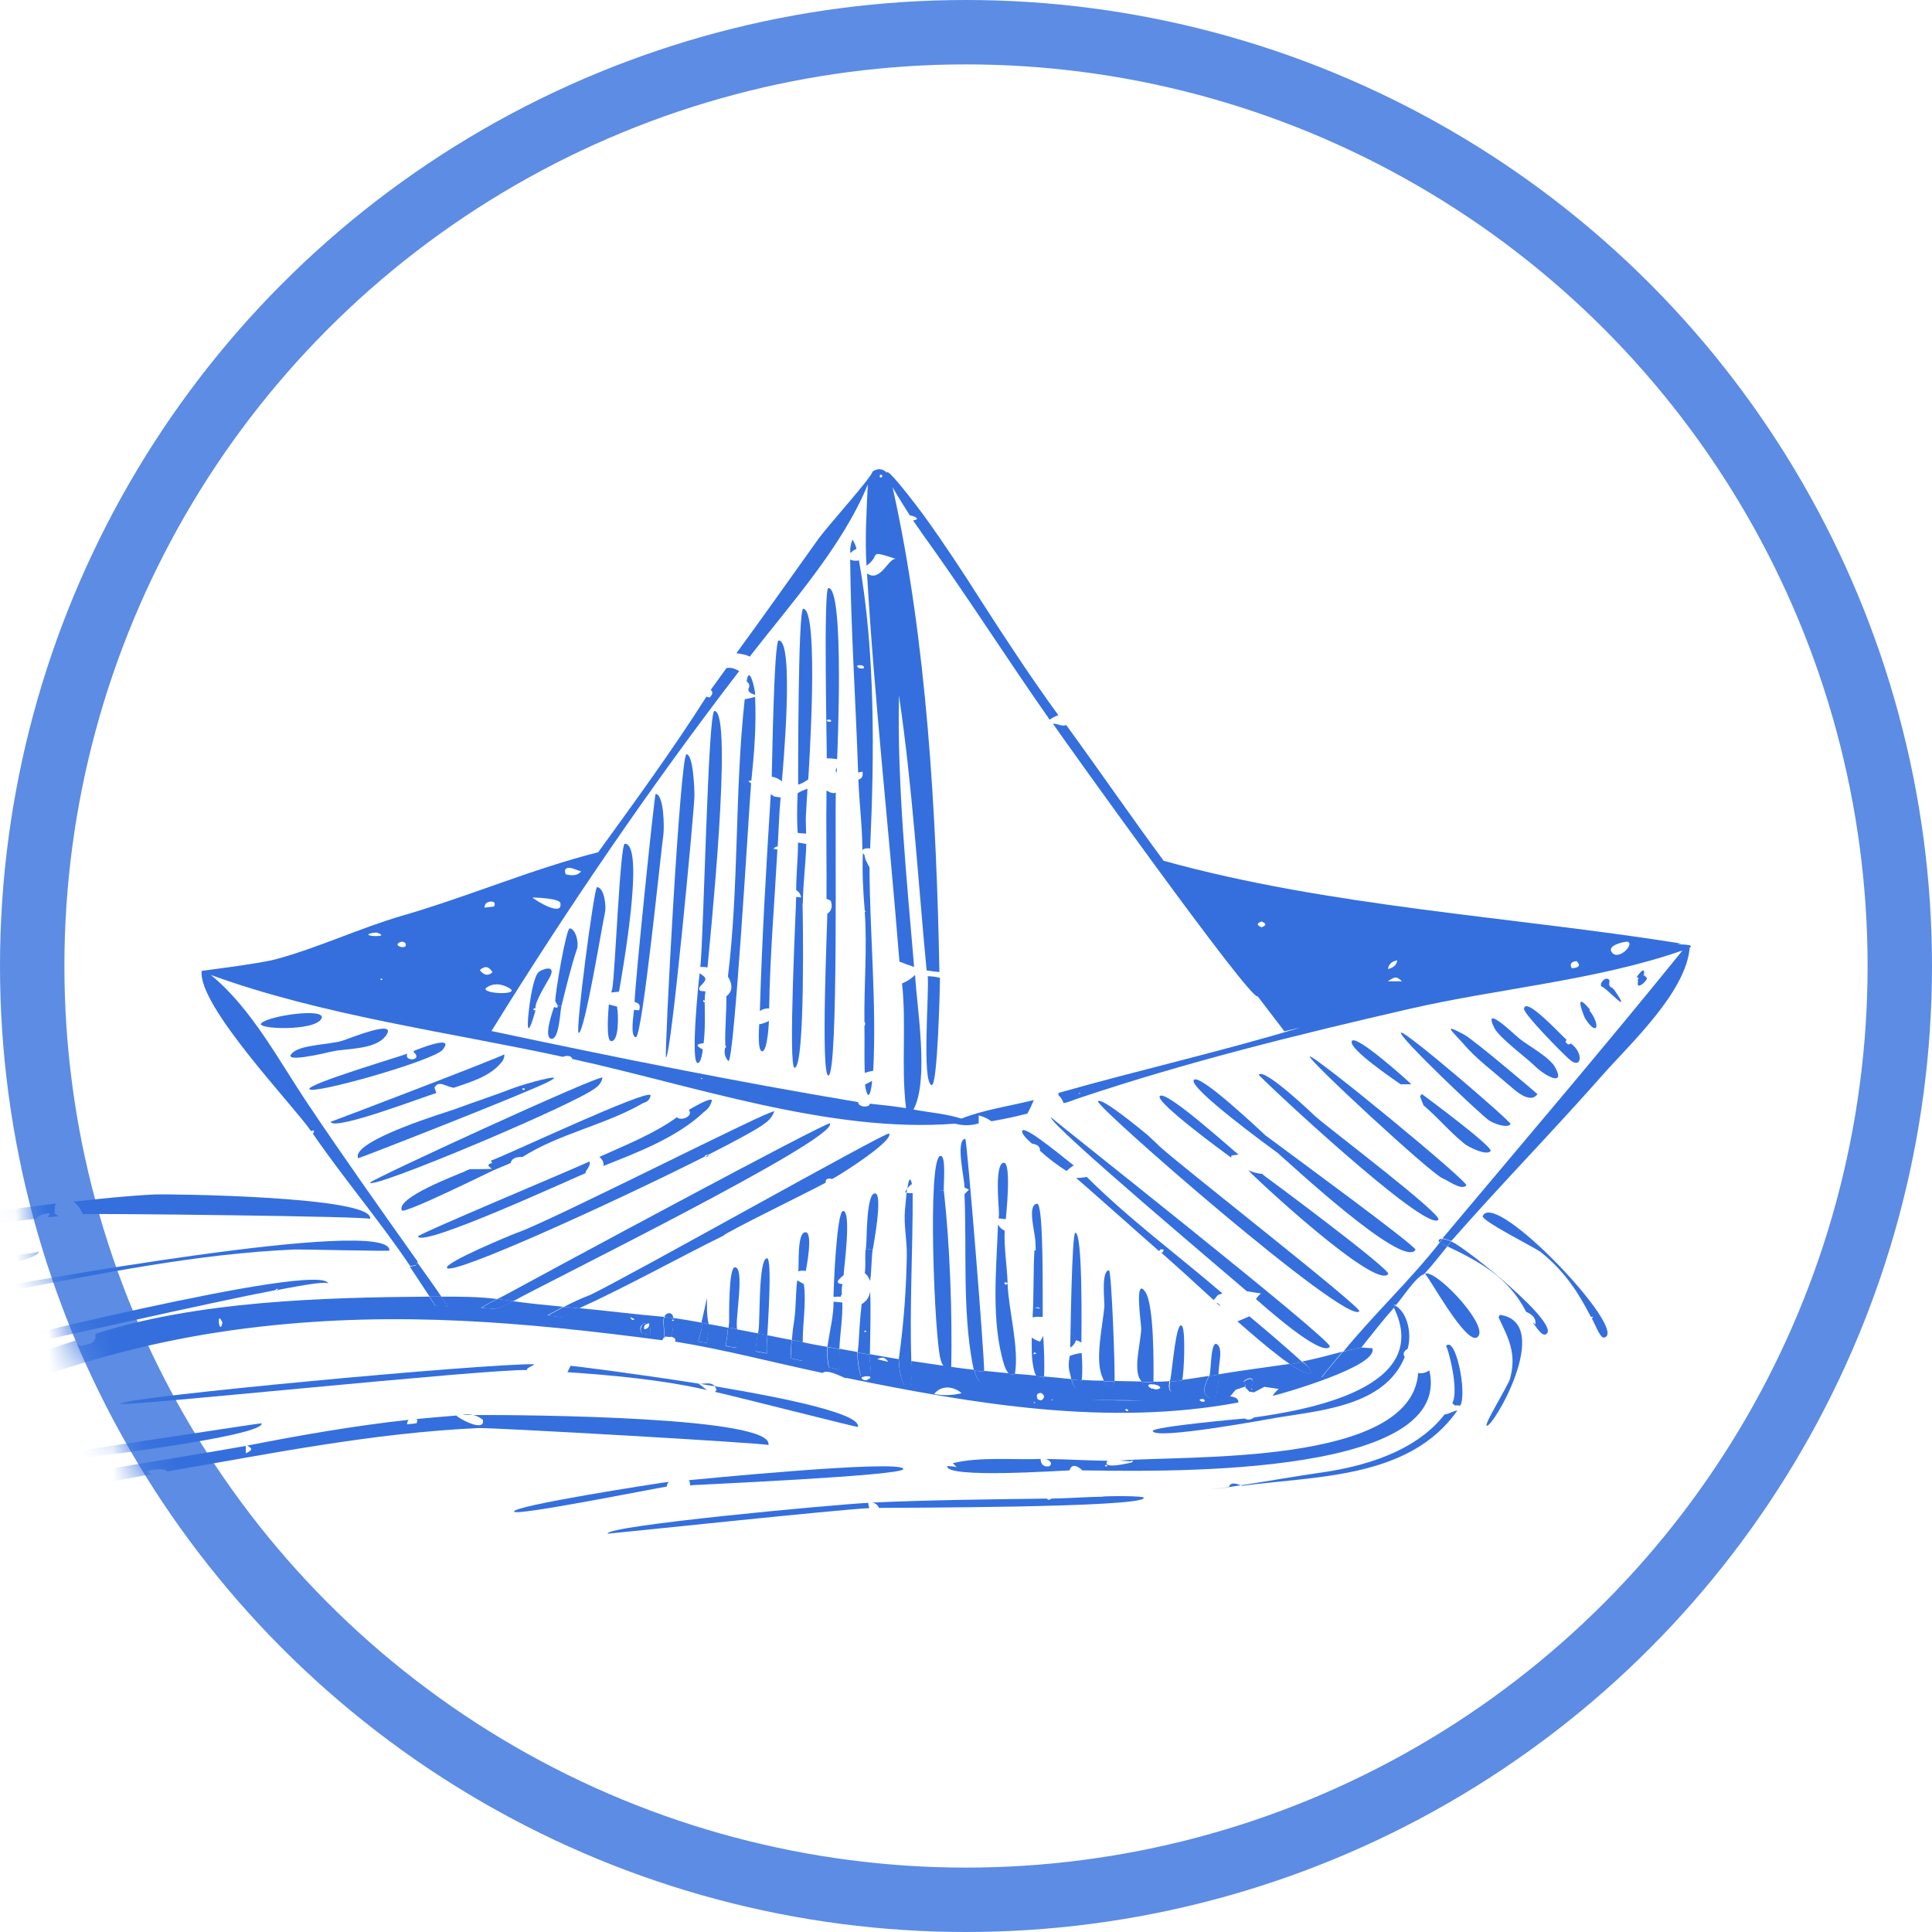 <?xml version="1.0" encoding="UTF-8"?>
<svg xmlns="http://www.w3.org/2000/svg" width="60" height="60" viewBox="0 0 60 60" fill="none">
  <g id="Group 163164">
    <circle id="Ellipse 1" opacity="0.8" cx="30" cy="30" r="29" stroke="#346FDD" stroke-width="2"></circle>
    <g id="Mask group">
      <mask id="mask0_3665_201" style="mask-type:alpha" maskUnits="userSpaceOnUse" x="0" y="0" width="60" height="60">
        <circle id="Ellipse 2" cx="30" cy="30" r="29" fill="#D9D9D9" stroke="white" stroke-width="2"></circle>
      </mask>
      <g mask="url(#mask0_3665_201)">
        <g id="Group">
          <path id="Vector" d="M8.57 29.789C9.908 29.426 11.173 28.822 12.503 28.434C14.536 27.847 16.544 26.98 18.577 26.467C19.726 24.881 20.891 23.286 21.94 21.633C21.965 21.641 21.998 21.658 22.039 21.658C22.031 21.658 22.031 21.666 22.023 21.666L22.056 21.658C22.048 21.658 22.048 21.658 22.039 21.658C22.139 21.567 22.147 21.484 22.072 21.426C22.238 21.203 22.395 20.972 22.56 20.749C22.709 20.716 22.833 20.773 22.957 20.84C20.213 24.41 17.635 28.186 15.263 32.02C19.04 32.822 22.833 33.59 26.651 34.227C26.651 34.384 26.997 34.417 27.014 34.276C27.394 34.318 27.766 34.351 28.138 34.417C27.981 33.136 28.154 31.83 28.014 30.541C28.163 30.483 28.303 30.392 28.419 30.277C28.468 31.252 28.865 33.533 28.369 34.458C28.857 34.549 29.386 34.59 29.857 34.739C30.567 34.458 31.369 34.351 32.105 34.161C32.047 34.309 31.98 34.45 31.906 34.582C31.534 34.681 31.162 34.756 30.791 34.822C30.683 34.747 30.559 34.681 30.394 34.64C30.394 34.723 30.394 34.805 30.394 34.888C30.146 34.962 29.906 34.962 29.658 34.896C25.791 35.202 21.486 33.698 17.775 32.888C17.742 32.764 17.56 32.781 17.486 32.822C13.9 32.045 9.991 31.533 6.545 30.277C7.809 31.302 8.677 32.971 9.569 34.293C10.677 35.946 11.825 37.565 12.974 39.185C12.958 39.218 12.933 39.251 12.916 39.284C12.858 39.301 12.801 39.309 12.743 39.325C11.792 37.912 10.685 36.615 9.718 35.21C9.743 35.177 9.751 35.144 9.751 35.103C9.718 35.111 9.693 35.119 9.66 35.127C9.123 34.343 6.132 31.227 6.264 30.153C6.214 30.153 8.057 29.93 8.57 29.789ZM21.825 33.5L21.783 33.475L21.767 33.508L21.825 33.5ZM15.271 27.996C15.123 28.004 15.048 28.062 15.048 28.186C15.147 28.178 15.247 28.161 15.346 28.153C15.354 28.095 15.412 28.021 15.271 27.996ZM17.569 27.153C17.767 27.203 17.941 27.194 18.048 27.062C17.982 27.037 17.916 27.021 17.858 26.996C17.684 26.922 17.478 26.922 17.569 27.153ZM16.536 27.872C16.602 27.946 17.486 28.5 17.403 28.046C17.379 27.897 16.61 27.872 16.536 27.872H16.519C16.527 27.872 16.527 27.872 16.536 27.872ZM15.792 30.673C15.536 30.533 15.296 30.533 15.09 30.682C14.949 30.88 16.247 30.913 15.792 30.673ZM15.296 30.194C15.181 30.004 15.056 29.988 14.899 30.128C15.032 30.293 15.156 30.318 15.296 30.194ZM12.586 29.285C12.553 29.26 12.52 29.244 12.47 29.244C12.09 29.36 12.718 29.541 12.586 29.285ZM11.834 30.434C11.883 30.434 11.892 30.417 11.858 30.392C11.809 30.392 11.801 30.409 11.834 30.434ZM11.487 29.054C11.561 29.078 12.09 29.095 11.701 28.963C11.668 28.955 11.321 28.996 11.487 29.054Z" fill="#346FDD"></path>
          <path id="Vector_2" d="M27.1 14.642C27.265 14.534 27.414 14.551 27.546 14.683C27.538 14.468 28.612 15.898 28.695 16.014C29.314 16.873 29.893 17.749 30.463 18.65C31.232 19.848 32.033 21.063 32.868 22.212C32.769 22.244 32.678 22.294 32.595 22.352C32.578 22.327 32.562 22.311 32.554 22.286C31.215 20.377 29.967 18.402 28.595 16.509V16.501C28.513 16.394 28.438 16.278 28.356 16.163C28.645 16.121 28.331 16.006 28.256 16.006C28.075 15.716 27.885 15.427 27.719 15.13C28.785 19.889 29.083 25.327 29.174 30.186C29.042 30.178 28.909 30.161 28.777 30.136C28.505 27.285 28.339 24.434 27.918 21.6C27.86 24.335 28.157 27.294 28.389 30.029C28.232 29.979 28.083 29.922 27.934 29.864C27.926 29.773 27.918 29.682 27.91 29.591C27.596 25.666 27.157 21.74 26.926 17.807C27.348 18.113 27.604 17.286 27.835 17.361C26.901 17.055 27.389 17.237 26.91 17.567C26.86 16.716 26.91 15.898 26.951 15.047C26.158 16.981 24.538 18.774 23.282 20.393C23.174 20.327 23.017 20.311 22.869 20.286C23.736 19.104 24.579 17.906 25.43 16.716C25.777 16.253 27.075 14.816 27.1 14.642ZM27.381 14.824C27.405 14.782 27.405 14.758 27.381 14.749C27.372 14.749 27.348 14.749 27.331 14.741C27.306 14.816 27.323 14.84 27.381 14.824Z" fill="#346FDD"></path>
          <path id="Vector_3" d="M28.811 30.318C28.944 30.318 29.067 30.335 29.191 30.368C29.191 30.673 29.117 33.739 28.935 33.698C28.621 33.632 28.861 30.83 28.811 30.318Z" fill="#346FDD"></path>
          <path id="Vector_4" d="M12.962 39.21C13.21 39.557 13.466 39.912 13.706 40.267C13.582 40.267 13.458 40.267 13.342 40.267C13.136 39.962 12.938 39.648 12.731 39.342C12.789 39.325 12.847 39.317 12.905 39.301C12.921 39.267 12.946 39.243 12.962 39.21Z" fill="#346FDD"></path>
          <path id="Vector_5" d="M44.948 38.706C44.717 38.995 44.494 39.276 44.246 39.549C43.957 39.664 43.552 40.309 43.353 40.532C43.32 40.507 43.295 40.507 43.287 40.516C43.279 40.524 43.279 40.557 43.304 40.598C42.94 41.003 42.618 41.425 42.279 41.846C42.089 41.879 41.899 41.937 41.717 41.978C42.676 40.805 43.791 39.764 44.725 38.574C44.783 38.64 44.857 38.681 44.948 38.706Z" fill="#346FDD"></path>
          <path id="Vector_6" d="M39.055 30.938C38.89 31.161 33.022 22.947 32.7 22.476C32.849 22.468 32.981 22.575 33.113 22.517C34.13 23.914 35.113 25.344 36.138 26.732C41.286 28.162 46.914 28.459 52.211 29.302C52.211 29.302 52.169 29.31 52.087 29.327C52.12 29.327 52.665 29.327 52.475 29.426C52.368 30.814 50.607 32.434 49.764 33.392C48.227 35.136 46.6 36.797 45.071 38.541C44.98 38.508 44.897 38.475 44.798 38.458C47.294 35.483 49.814 32.533 52.252 29.517C49.575 30.451 46.517 30.698 43.757 31.335C40.344 32.12 36.824 32.988 33.51 34.103C33.51 34.054 33.502 34.004 33.493 33.963L33.543 33.971L33.535 33.938L33.493 33.963C33.502 34.012 33.51 34.062 33.51 34.103C33.353 34.153 33.196 34.227 33.031 34.26C32.998 34.161 32.948 34.087 32.874 34.012C32.865 33.996 32.865 33.971 32.882 33.954C32.874 33.946 32.865 33.946 32.857 33.946C35.353 33.236 37.89 32.665 40.377 31.913C40.088 31.979 39.889 32.029 39.889 32.029L39.055 30.938ZM39.179 28.616C39.022 28.674 39.022 28.732 39.179 28.798C39.336 28.74 39.336 28.682 39.179 28.616ZM50.045 29.558C50.244 29.88 50.789 29.302 50.541 29.244C50.434 29.244 49.922 29.352 50.045 29.558ZM48.814 30.07C49.046 30.054 49.095 29.98 48.963 29.847C48.789 29.864 48.74 29.947 48.814 30.07ZM43.104 30.095C43.302 30.046 43.377 29.947 43.393 29.823C43.195 29.864 43.121 29.971 43.104 30.095ZM43.542 30.475C43.36 30.318 43.344 30.318 43.096 30.475C43.245 30.475 43.393 30.475 43.542 30.475Z" fill="#346FDD"></path>
          <path id="Vector_7" d="M20.693 40.813C20.8 40.73 20.916 40.821 20.908 40.937C20.817 40.929 20.726 40.912 20.635 40.904C20.643 40.863 20.66 40.838 20.693 40.813Z" fill="#346FDD"></path>
          <path id="Vector_8" d="M27.044 33.847C26.953 34.252 26.871 33.756 26.862 33.681C26.937 33.648 27.011 33.607 27.085 33.566C27.077 33.673 27.061 33.772 27.044 33.847Z" fill="#346FDD"></path>
          <path id="Vector_9" d="M26.797 26.492C26.805 26.509 26.821 26.525 26.846 26.55C26.863 26.608 26.863 26.674 26.896 26.732C26.937 26.789 26.954 26.872 27.003 26.93C27.012 29.037 27.226 31.144 27.119 33.252C27.028 33.268 26.937 33.293 26.855 33.318C26.838 32.83 26.855 32.343 26.846 31.863C26.879 31.814 26.879 31.772 26.846 31.731C26.83 30.599 26.937 29.442 26.855 28.31C26.871 28.31 26.879 28.318 26.896 28.318C26.887 28.302 26.871 28.293 26.855 28.277C26.805 27.682 26.772 27.087 26.797 26.492Z" fill="#346FDD"></path>
          <path id="Vector_10" d="M26.675 17.402C27.187 20.236 27.154 23.492 27.022 26.352C26.964 26.343 26.906 26.335 26.849 26.36C26.815 26.368 26.799 26.385 26.782 26.401C26.782 25.666 26.683 24.938 26.658 24.211C26.791 24.178 26.807 24.062 26.782 23.963C26.741 23.972 26.692 23.98 26.65 23.996C26.576 21.79 26.427 19.584 26.402 17.377C26.493 17.419 26.584 17.427 26.675 17.402ZM26.832 20.749C26.84 20.691 26.791 20.658 26.708 20.658C26.518 20.65 26.667 20.807 26.832 20.749Z" fill="#346FDD"></path>
          <path id="Vector_11" d="M26.6 17.047C26.526 17.072 26.468 17.121 26.41 17.179C26.393 17.03 26.418 16.898 26.476 16.758C26.534 16.849 26.575 16.948 26.6 17.047Z" fill="#346FDD"></path>
          <path id="Vector_12" d="M25.986 23.997C25.945 23.963 25.945 23.906 25.994 23.831C25.986 23.889 25.986 23.939 25.986 23.997Z" fill="#346FDD"></path>
          <path id="Vector_13" d="M25.693 28.376C25.825 28.294 25.858 28.153 25.8 27.971C25.759 27.947 25.709 27.93 25.668 27.914C25.676 26.79 25.651 25.674 25.668 24.55C25.8 24.625 25.874 24.649 25.957 24.616C25.924 25.451 26.048 33.384 25.726 33.401C25.478 33.417 25.701 28.509 25.693 28.376Z" fill="#346FDD"></path>
          <path id="Vector_14" d="M25.725 18.262C26.229 18.237 26.006 23.344 25.998 23.575C25.89 23.559 25.783 23.55 25.676 23.55C25.684 23.335 25.568 18.27 25.725 18.262ZM25.791 22.36C25.783 22.352 25.758 22.352 25.742 22.344C25.527 22.393 25.907 22.468 25.791 22.36Z" fill="#346FDD"></path>
          <path id="Vector_15" d="M24.883 27.872C24.858 27.765 24.808 27.69 24.726 27.641C24.726 27.145 24.783 26.666 24.783 26.17H24.792C24.874 26.178 24.957 26.195 25.04 26.211C25.023 26.831 24.94 27.434 24.932 28.054C24.932 28.054 24.924 28.054 24.924 28.062C24.932 28.36 25.015 33.153 24.676 33.161C24.469 33.169 24.726 28.12 24.726 27.855C24.775 27.855 24.825 27.864 24.883 27.872Z" fill="#346FDD"></path>
          <path id="Vector_16" d="M25.077 24.492C25.06 24.773 25.044 25.054 25.027 25.343C25.019 25.525 25.035 25.707 25.035 25.889C24.944 25.881 24.854 25.881 24.771 25.864C24.746 25.451 24.754 25.046 24.771 24.633C24.862 24.575 24.969 24.534 25.077 24.492Z" fill="#346FDD"></path>
          <path id="Vector_17" d="M24.944 18.906C25.456 18.898 25.109 24.062 25.101 24.203C25.002 24.277 24.903 24.335 24.787 24.368C24.787 24.294 24.779 18.914 24.944 18.906Z" fill="#346FDD"></path>
          <path id="Vector_18" d="M23.613 31.805C23.712 31.781 23.803 31.748 23.877 31.706C23.885 31.665 23.844 32.648 23.67 32.648C23.522 32.648 23.571 31.962 23.579 31.805C23.588 31.805 23.604 31.805 23.613 31.805Z" fill="#346FDD"></path>
          <path id="Vector_19" d="M24.183 19.89C24.687 19.89 24.299 24.038 24.282 24.269C24.191 24.187 24.084 24.137 23.968 24.121C23.976 23.914 24.034 19.89 24.183 19.89Z" fill="#346FDD"></path>
          <path id="Vector_20" d="M24.053 24.74C24.119 24.748 24.177 24.756 24.243 24.765C24.193 25.277 24.185 25.781 24.152 26.285C24.094 26.294 24.053 26.318 24.02 26.36C24.061 26.368 24.102 26.376 24.143 26.384C24.053 28.029 23.912 29.665 23.887 31.318C23.788 31.31 23.689 31.334 23.598 31.401C23.664 29.161 23.796 26.897 23.937 24.666C23.978 24.69 24.011 24.715 24.053 24.74Z" fill="#346FDD"></path>
          <path id="Vector_21" d="M22.525 32.459C22.508 31.954 22.566 31.45 22.558 30.938C22.748 30.797 22.764 30.591 22.607 30.326C22.954 27.476 22.814 24.567 23.128 21.716C23.235 21.699 23.343 21.674 23.45 21.641C23.492 22.517 23.425 23.36 23.335 24.236C23.302 24.244 23.268 24.253 23.235 24.261C23.268 24.286 23.302 24.311 23.326 24.327C23.268 25.005 22.806 32.946 22.624 32.954C22.517 32.847 22.483 32.706 22.517 32.549C22.558 32.525 22.558 32.492 22.525 32.459Z" fill="#346FDD"></path>
          <path id="Vector_22" d="M23.453 21.583C23.32 21.534 23.221 21.492 23.246 21.385C23.296 21.294 23.271 21.22 23.188 21.162C23.263 20.616 23.453 21.393 23.453 21.583Z" fill="#346FDD"></path>
          <path id="Vector_23" d="M22.187 22.079C22.79 22.087 22.03 29.36 21.972 30.045C21.897 30.029 21.823 30.029 21.749 30.029C21.856 29.062 21.988 22.079 22.187 22.079Z" fill="#346FDD"></path>
          <path id="Vector_24" d="M21.744 30.632C21.703 30.682 21.703 30.723 21.744 30.773C21.802 30.781 21.86 30.781 21.909 30.789C21.893 30.889 21.884 30.988 21.884 31.087C21.876 31.078 21.86 31.062 21.851 31.054C21.818 31.095 21.843 31.12 21.884 31.128C21.893 31.558 21.901 31.979 21.851 32.401C21.612 32.417 21.603 32.483 21.826 32.591C21.818 32.657 21.777 33.012 21.669 33.012C21.43 33.012 21.711 30.335 21.727 30.227C21.959 30.376 21.967 30.409 21.744 30.632Z" fill="#346FDD"></path>
          <path id="Vector_25" d="M21.32 23.426C21.534 23.434 21.567 24.517 21.567 24.724C21.551 25.261 20.84 32.839 20.683 32.839C20.625 32.83 21.121 23.418 21.32 23.426Z" fill="#346FDD"></path>
          <path id="Vector_26" d="M19.848 31.376C19.897 31.235 19.856 31.145 19.707 31.12C19.732 30.401 20.327 24.657 20.36 24.657C20.624 24.666 20.633 25.724 20.6 25.938C20.534 26.368 19.947 32.219 19.748 32.211C19.558 32.202 19.682 31.475 19.691 31.359C19.74 31.368 19.798 31.376 19.848 31.376Z" fill="#346FDD"></path>
          <path id="Vector_27" d="M19.165 31.26C19.165 31.293 19.165 31.318 19.174 31.351C19.198 31.516 19.231 32.334 18.983 32.334C18.802 32.334 18.901 31.31 18.909 31.194C19 31.219 19.083 31.244 19.165 31.26Z" fill="#346FDD"></path>
          <path id="Vector_28" d="M19.405 26.203C20.05 26.211 19.306 30.31 19.224 30.797C19.141 30.806 19.067 30.814 18.984 30.822C18.992 30.781 19.009 30.731 19.017 30.69C19.108 30.153 19.257 26.203 19.405 26.203Z" fill="#346FDD"></path>
          <path id="Vector_29" d="M18.541 27.55C18.773 27.566 18.831 28.161 18.789 28.335C18.715 28.641 18.153 32.095 17.971 32.078C17.856 32.078 18.451 27.542 18.541 27.55Z" fill="#346FDD"></path>
          <path id="Vector_30" d="M17.693 28.831C17.891 28.855 17.974 29.293 17.924 29.451C17.726 30.045 17.585 30.649 17.436 31.244C17.395 31.244 17.362 31.235 17.321 31.235C17.296 31.186 17.279 31.145 17.246 31.103C17.23 30.888 17.585 28.822 17.693 28.831Z" fill="#346FDD"></path>
          <path id="Vector_31" d="M17.312 31.293C17.312 31.277 17.32 31.26 17.32 31.235C17.362 31.235 17.395 31.244 17.436 31.244C17.395 31.392 17.37 32.277 17.13 32.26C16.858 32.244 17.18 31.351 17.205 31.277C17.238 31.285 17.279 31.293 17.312 31.293Z" fill="#346FDD"></path>
          <path id="Vector_32" d="M16.722 30.194C16.804 30.111 17.292 29.921 17.077 30.343C16.978 30.533 16.598 31.119 16.631 31.318C16.623 31.318 16.623 31.31 16.614 31.31C16.499 31.343 16.598 31.384 16.631 31.376C16.342 32.409 16.358 31.805 16.457 31.128C16.482 30.946 16.581 30.334 16.722 30.194Z" fill="#346FDD"></path>
          <path id="Vector_33" d="M29.978 35.367C30.027 35.359 30.573 42.094 30.564 42.598C30.457 42.59 30.358 42.573 30.25 42.565C30.234 42.499 30.217 42.425 30.201 42.35C29.887 40.648 30.027 38.822 29.953 37.086C30.002 37.037 30.044 36.987 30.093 36.946C30.06 36.929 29.986 36.896 29.953 36.88C29.969 36.665 29.655 35.4 29.978 35.367Z" fill="#346FDD"></path>
          <path id="Vector_34" d="M31.201 38.218C31.176 38.755 31.275 39.309 31.292 39.846C31.201 39.805 31.151 39.821 31.234 39.904C31.25 39.888 31.275 39.879 31.292 39.863C31.317 40.673 31.664 41.879 31.515 42.689C31.457 42.681 31.399 42.681 31.341 42.672C31.267 42.59 31.217 42.491 31.184 42.383C30.771 41.044 30.945 39.416 30.994 38.028C31.044 38.119 31.118 38.185 31.201 38.218Z" fill="#346FDD"></path>
          <path id="Vector_35" d="M31.178 36.111C31.418 36.111 31.244 37.772 31.236 37.863C31.161 37.855 31.087 37.846 31.013 37.838C31.021 37.764 31.029 37.698 31.021 37.632C31.021 37.458 30.88 36.111 31.178 36.111Z" fill="#346FDD"></path>
          <path id="Vector_36" d="M32.298 41.664C32.34 41.606 32.373 41.54 32.398 41.483C32.422 41.896 32.447 42.35 32.422 42.763C32.348 42.755 32.265 42.747 32.191 42.739C32.158 42.689 32.133 42.631 32.117 42.565C32.026 42.193 32.042 41.929 32.042 41.54C32.108 41.59 32.191 41.631 32.298 41.664ZM32.191 42.036C32.166 42.02 32.15 42.011 32.125 41.995C32.108 42.02 32.1 42.036 32.084 42.061C32.125 42.053 32.158 42.044 32.191 42.036Z" fill="#346FDD"></path>
          <path id="Vector_37" d="M32.209 37.383C32.424 37.367 32.374 40.515 32.382 40.896C32.275 40.896 32.167 40.887 32.068 40.912C32.11 40.21 32.085 39.516 32.126 38.821C32.143 38.83 32.151 38.83 32.167 38.838C32.159 38.714 32.159 38.598 32.151 38.474H32.143C32.151 38.301 31.887 37.408 32.209 37.383ZM32.143 40.615C32.2 40.623 32.25 40.631 32.308 40.639C32.267 40.598 32.209 40.59 32.143 40.615Z" fill="#346FDD"></path>
          <path id="Vector_38" d="M33.394 38.284C33.633 38.26 33.584 41.383 33.584 41.697C33.542 41.664 33.484 41.639 33.418 41.623C33.394 41.548 33.369 41.482 33.311 41.433C33.303 41.425 33.294 41.416 33.278 41.416C33.286 41.425 33.294 41.433 33.311 41.433C33.369 41.482 33.394 41.557 33.418 41.623C33.385 41.722 33.328 41.796 33.237 41.854C33.245 41.524 33.286 38.301 33.394 38.284Z" fill="#346FDD"></path>
          <path id="Vector_39" d="M33.592 42.02C33.609 42.276 33.625 42.615 33.592 42.871C33.485 42.862 33.377 42.854 33.27 42.846C33.262 42.788 33.245 42.73 33.237 42.681C33.171 42.474 33.187 42.317 33.22 42.111C33.353 42.061 33.444 42.036 33.592 42.02Z" fill="#346FDD"></path>
          <path id="Vector_40" d="M34.298 40.573C34.307 40.425 34.191 39.466 34.439 39.45C34.521 39.441 34.637 42.631 34.612 42.904C34.505 42.904 34.389 42.895 34.282 42.895C34.273 42.862 34.257 42.829 34.249 42.796C33.984 42.276 34.249 41.16 34.298 40.573Z" fill="#346FDD"></path>
          <path id="Vector_41" d="M35.573 40.127C35.845 40.549 35.829 42.425 35.821 42.92C35.713 42.92 35.597 42.92 35.457 42.92C35.449 42.896 35.432 42.871 35.416 42.854C35.176 42.524 35.449 41.623 35.441 41.226C35.432 41.078 35.226 39.607 35.573 40.127Z" fill="#346FDD"></path>
          <path id="Vector_42" d="M36.712 41.185C36.827 41.342 36.769 42.681 36.712 42.871C36.579 42.887 36.455 42.904 36.323 42.912C36.331 42.887 36.34 42.862 36.348 42.838C36.406 42.548 36.53 40.945 36.712 41.185Z" fill="#346FDD"></path>
          <path id="Vector_43" d="M37.838 41.788C37.978 41.962 37.821 42.466 37.846 42.689C37.747 42.705 37.648 42.722 37.549 42.738C37.557 42.722 37.565 42.714 37.565 42.697C37.615 42.606 37.59 41.482 37.838 41.788Z" fill="#346FDD"></path>
          <path id="Vector_44" d="M29.212 35.896C29.393 35.896 29.294 36.846 29.311 36.962C29.228 36.979 29.146 36.987 29.063 37.003C29.146 36.987 29.228 36.979 29.311 36.97C29.501 38.673 29.575 40.763 29.542 42.482C29.468 42.474 29.393 42.457 29.319 42.449C29.27 42.383 29.228 42.3 29.212 42.218C29.03 41.681 28.782 35.888 29.212 35.896Z" fill="#346FDD"></path>
          <path id="Vector_45" d="M28.321 36.772C28.255 36.813 28.213 36.863 28.18 36.913C28.213 36.665 28.263 36.499 28.321 36.772Z" fill="#346FDD"></path>
          <path id="Vector_46" d="M28.162 38.986C28.17 38.532 28.063 38.028 28.104 37.582C28.112 37.532 28.129 37.276 28.154 37.045C28.22 37.053 28.286 37.061 28.344 37.053C28.352 38.788 28.245 40.557 28.302 42.3C28.178 42.284 28.046 42.259 27.914 42.242C27.914 42.185 27.922 42.135 27.931 42.077C28.071 41.052 28.145 40.003 28.162 38.986Z" fill="#346FDD"></path>
          <path id="Vector_47" d="M28.17 36.913C28.162 36.954 28.162 36.995 28.154 37.037C28.137 37.037 28.129 37.037 28.113 37.028C28.129 36.987 28.146 36.946 28.17 36.913Z" fill="#346FDD"></path>
          <path id="Vector_48" d="M27.176 37.061C27.432 37.078 27.118 38.706 27.11 38.78C27.035 38.788 26.961 38.805 26.887 38.813C26.895 38.755 26.895 38.706 26.903 38.648C26.92 38.499 26.903 37.045 27.176 37.061Z" fill="#346FDD"></path>
          <path id="Vector_49" d="M26.76 40.499C26.917 40.408 27 40.276 27.024 40.102C27.049 40.755 27.024 41.416 27.016 42.069C26.892 42.044 26.768 42.028 26.636 42.003C26.644 41.92 26.653 41.846 26.661 41.763C26.686 41.334 26.71 40.92 26.76 40.499ZM26.884 41.367C26.917 41.334 26.909 41.325 26.859 41.325C26.826 41.35 26.834 41.367 26.884 41.367Z" fill="#346FDD"></path>
          <path id="Vector_50" d="M26.882 38.813C26.957 38.805 27.031 38.788 27.105 38.78C27.056 39.111 27.072 39.449 27.023 39.78C26.982 39.689 26.948 39.606 26.858 39.54C26.891 39.292 26.858 39.053 26.882 38.813Z" fill="#346FDD"></path>
          <path id="Vector_51" d="M25.886 40.425C25.977 40.433 26.068 40.441 26.159 40.449C26.176 40.929 26.085 41.416 26.068 41.895C25.944 41.871 25.82 41.854 25.696 41.829C25.705 41.78 25.713 41.722 25.721 41.672C25.779 41.276 25.895 40.821 25.886 40.425Z" fill="#346FDD"></path>
          <path id="Vector_52" d="M26.183 37.607C26.456 37.599 26.2 39.45 26.2 39.598C26.15 39.64 26.109 39.681 26.059 39.73C25.985 39.813 26.009 39.871 26.166 39.879C26.133 39.995 26.142 40.086 26.142 40.21C26.117 40.218 26.109 40.243 26.117 40.268C26.043 40.268 25.96 40.268 25.886 40.276C25.886 39.978 25.985 37.615 26.183 37.607Z" fill="#346FDD"></path>
          <path id="Vector_53" d="M25.021 38.268C25.253 38.276 25.046 39.383 25.021 39.474C24.947 39.45 24.864 39.458 24.79 39.483C24.823 39.334 24.74 38.251 25.021 38.268Z" fill="#346FDD"></path>
          <path id="Vector_54" d="M24.758 39.763C24.824 39.805 24.898 39.838 24.964 39.879C25.047 40.458 24.923 41.102 24.931 41.681C24.815 41.656 24.708 41.639 24.592 41.614C24.609 41.4 24.634 41.193 24.667 40.986C24.724 40.581 24.708 40.16 24.758 39.763Z" fill="#346FDD"></path>
          <path id="Vector_55" d="M23.822 39.078C23.987 39.078 23.846 41.152 23.83 41.466C23.739 41.449 23.64 41.425 23.541 41.408C23.549 41.375 23.549 41.35 23.557 41.317C23.607 41.036 23.549 39.069 23.822 39.078Z" fill="#346FDD"></path>
          <path id="Vector_56" d="M22.817 39.359C23.148 39.326 22.817 41.011 22.892 41.276C22.801 41.259 22.718 41.243 22.627 41.226C22.636 41.168 22.636 41.119 22.644 41.061C22.644 40.846 22.627 39.383 22.817 39.359Z" fill="#346FDD"></path>
          <path id="Vector_57" d="M22.006 41.119C21.932 41.102 21.866 41.094 21.791 41.078C21.783 41.053 21.791 41.028 21.8 41.003C22.089 39.764 21.866 40.483 22.006 41.119Z" fill="#346FDD"></path>
          <path id="Vector_58" d="M27.612 35.202C27.76 35.425 26.116 36.475 25.843 36.615C25.719 36.582 25.653 36.607 25.637 36.698C25.645 36.706 25.645 36.714 25.653 36.723C25.223 36.962 22.463 38.309 22.48 38.367C20.976 39.111 19.505 39.937 17.984 40.631C17.827 40.615 17.662 40.598 17.505 40.59C17.77 40.45 18.042 40.325 18.323 40.218C19.464 39.681 27.554 35.119 27.612 35.202Z" fill="#346FDD"></path>
          <path id="Vector_59" d="M25.774 34.888C26.047 35.367 16.89 39.871 15.94 40.408C15.775 40.383 15.61 40.367 15.444 40.342C15.51 40.309 15.576 40.276 15.643 40.243C16.7 39.664 25.724 34.797 25.774 34.888Z" fill="#346FDD"></path>
          <path id="Vector_60" d="M22.013 35.888C21.996 35.896 21.98 35.904 21.963 35.921C21.938 35.921 21.922 35.921 21.905 35.921C21.93 35.904 21.963 35.896 21.988 35.88C21.996 35.88 22.004 35.88 22.013 35.888Z" fill="#346FDD"></path>
          <path id="Vector_61" d="M16.038 38.292C17.087 37.937 23.988 34.409 24.045 34.516C23.988 34.673 23.888 34.797 23.74 34.896C23.558 35.045 22.889 35.408 21.98 35.871C21.971 35.863 21.963 35.863 21.946 35.863C21.889 35.888 21.872 35.913 21.897 35.913C19.062 37.342 14.013 39.639 13.881 39.375C13.799 39.21 15.897 38.342 16.038 38.292Z" fill="#346FDD"></path>
          <path id="Vector_62" d="M18.31 36.07C18.335 36.161 18.285 36.252 18.211 36.351C18.186 36.384 18.186 36.408 18.186 36.433C17.682 36.64 13.12 38.747 12.98 38.4C12.955 38.334 17.665 36.367 18.31 36.07Z" fill="#346FDD"></path>
          <path id="Vector_63" d="M21.391 34.467C21.49 34.417 22.052 34.07 22.11 34.169C22.077 34.318 21.994 34.442 21.862 34.533C21.027 35.326 19.779 35.797 18.738 36.21C18.763 36.111 18.713 36.012 18.614 35.929C19.383 35.582 20.333 35.202 21.019 34.698C21.16 34.83 21.548 34.657 21.391 34.467Z" fill="#346FDD"></path>
          <path id="Vector_64" d="M14.379 36.4C14.387 36.4 14.387 36.4 14.396 36.4C14.462 36.359 14.52 36.334 14.594 36.309C14.817 36.309 15.049 36.309 15.272 36.301C15.214 36.235 15.065 36.177 15.28 36.119C15.272 36.095 15.263 36.07 15.247 36.045C15.759 35.863 20.098 33.814 20.205 34.012C20.189 34.136 20.114 34.219 19.982 34.252C18.8 34.938 17.371 35.202 16.23 35.929C16.065 35.929 15.908 35.946 15.858 36.111V36.119C15.677 36.202 15.495 36.268 15.313 36.351C15.197 36.4 12.545 37.714 12.479 37.59C12.289 37.194 14.189 36.491 14.379 36.4Z" fill="#346FDD"></path>
          <path id="Vector_65" d="M18.711 33.467C18.687 33.591 18.62 33.698 18.513 33.773C18.001 34.235 11.588 36.937 11.489 36.731C11.448 36.665 18.654 33.351 18.711 33.467Z" fill="#346FDD"></path>
          <path id="Vector_66" d="M14.115 34.45C14.743 34.218 15.371 34.012 15.999 33.772C16.206 33.69 17.668 33.268 17.057 33.582C16.495 33.888 11.132 35.987 11.123 35.97C10.876 35.425 13.999 34.499 14.115 34.45ZM16.23 33.838C16.288 33.863 16.305 33.847 16.296 33.805C16.23 33.789 16.206 33.797 16.23 33.838Z" fill="#346FDD"></path>
          <path id="Vector_67" d="M15.665 32.739C15.665 32.847 15.631 32.938 15.549 33.02C15.193 33.442 14.598 33.607 14.094 33.781C13.855 33.756 13.623 33.525 13.491 33.781C13.516 33.83 13.532 33.888 13.549 33.946C13.194 34.045 10.367 35.136 10.268 34.839C10.268 34.847 15.689 32.781 15.665 32.739Z" fill="#346FDD"></path>
          <path id="Vector_68" d="M12.649 32.723C12.533 32.987 13.153 32.938 12.847 32.673C12.847 32.665 12.847 32.657 12.847 32.64C13.029 32.566 14.161 32.111 13.74 32.607C13.442 32.946 9.682 34.012 9.608 33.822C9.55 33.665 12.384 32.822 12.649 32.723Z" fill="#346FDD"></path>
          <path id="Vector_69" d="M9.122 32.665C9.394 32.45 10.245 32.434 10.617 32.326C10.791 32.277 12.295 31.649 12.014 32.12C11.716 32.607 10.816 32.549 10.345 32.648C10.122 32.698 8.618 33.062 9.122 32.665Z" fill="#346FDD"></path>
          <path id="Vector_70" d="M9.985 31.632C9.779 32.037 7.944 31.963 8.11 31.781C8.333 31.541 10.151 31.285 9.985 31.632Z" fill="#346FDD"></path>
          <path id="Vector_71" d="M37.964 40.169C37.914 40.185 37.873 40.202 37.823 40.218C37.782 40.268 37.733 40.325 37.691 40.375C37.146 39.871 36.6 39.375 36.047 38.888C36.063 38.896 36.08 38.896 36.096 38.904C36.146 38.83 36.171 38.797 36.047 38.797C36.03 38.813 36.005 38.838 35.997 38.855C35.138 38.103 34.286 37.334 33.419 36.582C33.526 36.582 33.642 36.574 33.749 36.549C35.047 37.846 36.567 38.97 37.964 40.169Z" fill="#346FDD"></path>
          <path id="Vector_72" d="M40.445 42.3C40.321 42.325 40.189 42.35 40.065 42.367C39.982 42.309 39.899 42.251 39.817 42.193C39.329 41.821 38.891 41.441 38.428 41.036C38.552 40.986 38.676 40.937 38.8 40.879C39.354 41.342 39.908 41.813 40.445 42.3Z" fill="#346FDD"></path>
          <path id="Vector_73" d="M33.347 36.194C33.272 36.235 33.19 36.301 33.124 36.367C32.834 36.185 32.553 35.971 32.297 35.739C32.306 35.615 32.223 35.541 32.049 35.516C31.991 35.467 31.686 35.202 31.752 35.111C31.859 34.954 33.223 36.111 33.347 36.194Z" fill="#346FDD"></path>
          <path id="Vector_74" d="M37.897 40.565C37.856 40.532 37.814 40.491 37.773 40.458C37.839 40.474 37.88 40.507 37.897 40.565Z" fill="#346FDD"></path>
          <path id="Vector_75" d="M41.3 41.821C41.044 42.177 39.177 40.491 39.003 40.342C39.044 40.284 39.094 40.226 39.16 40.169C39.011 40.144 38.863 40.127 38.722 40.102C38.251 39.689 32.524 34.871 32.64 34.698C32.632 34.723 41.424 41.656 41.3 41.821Z" fill="#346FDD"></path>
          <path id="Vector_76" d="M35.662 35.268C35.67 35.285 35.678 35.293 35.695 35.301C35.811 35.408 35.926 35.516 36.034 35.623C36.81 36.318 42.297 40.606 42.215 40.722C41.86 41.201 34.001 34.351 34.1 34.202C34.207 34.053 35.538 35.169 35.662 35.268Z" fill="#346FDD"></path>
          <path id="Vector_77" d="M39.31 36.549C39.385 36.598 43.203 39.433 43.112 39.565C42.74 40.077 39.013 36.623 38.765 36.342C38.906 36.408 39.046 36.441 39.203 36.458C39.236 36.491 39.269 36.524 39.31 36.549Z" fill="#346FDD"></path>
          <path id="Vector_78" d="M38.463 35.855C38.389 35.863 38.314 35.88 38.24 35.888C38.24 35.913 38.24 35.929 38.24 35.954C38.099 35.855 35.885 34.235 36.017 34.045C36.174 33.797 38.364 35.797 38.463 35.855Z" fill="#346FDD"></path>
          <path id="Vector_79" d="M39.299 35.26C39.828 35.656 44.018 38.722 43.96 38.813C43.58 39.433 39.96 36.036 39.704 35.83C39.704 35.822 39.704 35.822 39.704 35.813C39.696 35.813 39.688 35.813 39.688 35.813C39.44 35.632 36.903 33.781 37.076 33.541C37.242 33.301 39.258 35.227 39.299 35.26Z" fill="#346FDD"></path>
          <path id="Vector_80" d="M40.852 34.673C41.249 35.028 44.802 37.714 44.67 37.879C44.307 38.325 39.068 33.409 39.092 33.376C39.258 33.144 40.819 34.64 40.852 34.673Z" fill="#346FDD"></path>
          <path id="Vector_81" d="M45.537 36.813C45.396 36.987 44.95 36.648 44.809 36.599C44.438 36.45 40.611 32.905 40.678 32.814C40.752 32.706 45.619 36.706 45.537 36.813Z" fill="#346FDD"></path>
          <path id="Vector_82" d="M43.83 33.673C43.723 33.673 43.623 33.673 43.516 33.673L43.508 33.681C43.359 33.574 41.83 32.549 41.987 32.326C42.12 32.128 43.681 33.524 43.83 33.673Z" fill="#346FDD"></path>
          <path id="Vector_83" d="M44.159 33.979C44.184 33.996 46.39 35.623 46.291 35.748C46.167 35.904 45.597 35.623 45.464 35.508C45.018 35.144 44.646 34.698 44.208 34.326C44.175 34.235 44.134 34.144 44.101 34.053C44.117 34.02 44.134 33.996 44.159 33.979Z" fill="#346FDD"></path>
          <path id="Vector_84" d="M46.913 34.913C46.797 35.053 46.359 34.88 46.235 34.789C45.979 34.615 43.417 32.185 43.508 32.07C43.591 31.962 46.963 34.855 46.913 34.913Z" fill="#346FDD"></path>
          <path id="Vector_85" d="M45.466 32.128C45.755 32.277 47.747 33.971 47.747 33.979C47.499 34.326 46.978 33.789 46.813 33.657C46.367 33.268 45.822 32.863 45.441 32.409C45.094 32.02 44.772 31.756 45.466 32.128Z" fill="#346FDD"></path>
          <path id="Vector_86" d="M47.193 32.26C47.474 32.483 48.135 32.839 48.3 33.153C48.63 33.764 47.969 33.409 47.664 33.103C47.383 32.83 46.565 32.235 46.407 31.921C46.019 31.136 47.052 32.153 47.193 32.26Z" fill="#346FDD"></path>
          <path id="Vector_87" d="M48.66 32.301C48.544 32.334 48.726 32.508 48.775 32.401C49.205 32.698 49.114 33.252 48.726 32.888C48.552 32.739 47.321 31.5 47.329 31.326C47.379 30.938 48.461 32.128 48.66 32.301Z" fill="#346FDD"></path>
          <path id="Vector_88" d="M49.369 31.343C49.361 31.384 49.369 31.409 49.402 31.434C49.716 31.888 49.584 32.194 49.22 31.616C49.038 31.178 48.981 30.88 49.369 31.343Z" fill="#346FDD"></path>
          <path id="Vector_89" d="M49.987 30.451C49.979 30.541 49.937 30.641 50.086 30.682C50.078 30.707 50.094 30.723 50.119 30.723C50.755 31.64 49.879 30.674 49.764 30.649C49.607 30.599 49.879 30.26 49.987 30.451Z" fill="#346FDD"></path>
          <path id="Vector_90" d="M50.837 30.351C50.837 30.335 50.845 30.326 50.853 30.31C50.878 30.269 51.01 30.103 51.043 30.145C51.076 30.161 51.052 30.26 51.052 30.252L51.06 30.26C51.043 30.277 51.027 30.302 51.052 30.302C51.06 30.343 51.093 30.227 51.093 30.318C51.093 30.326 51.101 30.335 51.109 30.335C51.151 30.335 51.109 30.36 51.134 30.368C51.217 30.368 50.928 30.698 50.861 30.583C50.861 30.525 50.87 30.492 50.87 30.459C50.82 30.401 50.961 30.393 50.837 30.351Z" fill="#346FDD"></path>
          <path id="Vector_91" d="M20.898 41.02C20.931 41.02 20.94 41.003 20.907 40.978H20.898C20.898 40.962 20.898 40.945 20.898 40.929C21.196 40.97 21.493 41.02 21.791 41.077C21.824 41.259 21.725 41.482 21.683 41.664C21.774 41.681 21.865 41.689 21.956 41.706C21.964 41.532 22.039 41.292 21.997 41.119C22.204 41.152 22.411 41.193 22.609 41.234C22.592 41.433 22.568 41.598 22.535 41.805C22.642 41.821 22.75 41.838 22.857 41.862C22.873 41.672 22.923 41.474 22.882 41.284C23.105 41.325 23.32 41.367 23.535 41.408C23.51 41.598 23.477 41.78 23.468 41.97C23.584 41.995 23.7 42.011 23.816 42.036C23.807 41.846 23.816 41.656 23.824 41.466C24.08 41.515 24.336 41.565 24.584 41.615C24.567 41.805 24.551 42.003 24.551 42.185C24.675 42.21 24.807 42.243 24.931 42.267C24.939 42.069 24.931 41.879 24.923 41.681C25.179 41.739 25.435 41.788 25.7 41.829C25.658 42.069 25.7 42.226 25.733 42.458C25.84 42.482 25.948 42.515 26.063 42.54C26.096 42.334 26.063 42.102 26.071 41.887C26.262 41.92 26.443 41.953 26.625 41.986C26.625 42.259 26.658 42.458 26.724 42.722C26.749 42.73 26.774 42.738 26.799 42.747C26.774 42.763 26.757 42.78 26.757 42.804C26.832 42.887 26.914 42.887 27.005 42.804C27.014 42.804 27.03 42.813 27.038 42.813C27.063 42.548 26.997 42.309 27.005 42.053C27.311 42.11 27.617 42.16 27.914 42.21C27.906 42.441 27.972 42.821 28.079 43.011C28.146 43.019 28.212 43.019 28.278 43.028C28.319 42.755 28.311 42.532 28.303 42.267C28.641 42.317 28.972 42.367 29.311 42.416C29.369 42.49 29.534 42.664 29.534 42.449C29.774 42.482 30.013 42.515 30.253 42.54C30.269 42.623 30.385 42.97 30.509 42.953C30.608 42.945 30.559 42.631 30.559 42.573C30.815 42.598 31.079 42.623 31.335 42.648C31.377 42.697 31.484 42.796 31.509 42.664C31.732 42.681 31.955 42.697 32.187 42.722C32.261 42.838 32.41 42.962 32.418 42.747C32.724 42.772 33.005 42.804 33.269 42.829C33.294 42.928 33.36 43.143 33.492 43.143C33.583 43.143 33.583 42.904 33.591 42.854C33.815 42.871 34.046 42.879 34.269 42.879C34.368 43.168 34.575 43.209 34.6 42.887C34.88 42.895 35.17 42.895 35.451 42.904C35.475 42.962 35.748 43.333 35.789 43.119C35.938 43.168 35.897 43.16 36.021 43.119C36.087 43.036 35.823 42.986 35.798 42.986C35.798 42.962 35.806 42.937 35.798 42.912C35.971 42.912 36.145 42.904 36.318 42.895C36.219 43.4 36.591 43.267 36.707 42.854C36.988 42.821 37.261 42.772 37.541 42.73C37.45 42.962 37.277 43.226 37.533 43.4C37.616 43.391 37.69 43.383 37.773 43.375C37.773 43.168 37.864 42.895 37.839 42.681C38.574 42.557 39.31 42.466 40.045 42.358C40.111 42.4 40.632 42.747 40.723 42.639C40.673 42.49 40.583 42.367 40.434 42.284C40.855 42.201 41.277 42.086 41.69 41.978C41.475 42.243 41.252 42.499 41.037 42.772C41.789 42.548 41.814 42.391 42.252 41.846C42.376 41.854 42.491 41.862 42.615 41.871C42.847 42.416 39.822 43.284 39.525 43.35C39.566 43.276 39.632 43.201 39.715 43.135C39.566 43.11 39.417 43.094 39.269 43.069C39.161 43.127 39.045 43.185 38.938 43.242C38.897 43.234 38.855 43.226 38.814 43.218L38.806 43.209C38.831 43.201 38.847 43.201 38.872 43.193C38.922 43.086 38.839 43.168 38.855 43.102C38.847 43.077 38.855 43.053 38.888 43.036C38.996 42.631 38.624 42.871 38.624 42.904C38.665 42.953 38.673 42.995 38.673 43.061C38.574 43.094 38.475 43.127 38.376 43.16C38.318 43.226 38.26 43.3 38.203 43.367C38.368 43.383 38.467 43.441 38.459 43.556C34.41 44.309 30.261 43.606 26.262 42.788C26.402 42.904 25.7 42.474 25.551 42.639C24.022 42.317 22.502 41.912 20.965 41.664C20.998 41.59 20.956 41.54 20.824 41.507C20.898 41.358 20.915 41.201 20.898 41.02ZM37.244 43.482C37.277 43.499 37.302 43.523 37.335 43.532C37.484 43.565 37.401 43.367 37.244 43.482ZM34.996 43.829C34.996 43.829 35.029 43.813 35.046 43.813C35.021 43.755 34.98 43.747 34.938 43.78C34.955 43.796 34.98 43.813 34.996 43.829ZM35.467 43.499C34.947 43.474 34.426 43.474 33.905 43.466C34.426 43.49 34.947 43.499 35.467 43.499ZM32.682 43.49L32.699 43.457L32.649 43.466L32.682 43.49ZM32.228 43.457C32.253 43.474 32.31 43.482 32.344 43.49C32.451 43.408 32.451 43.333 32.335 43.259C32.203 43.259 32.17 43.325 32.228 43.457ZM32.112 43.573C32.129 43.573 32.145 43.565 32.162 43.565C32.104 43.532 32.087 43.532 32.112 43.573ZM29.864 43.267C29.633 43.061 29.236 42.995 29.013 43.292C29.302 43.35 29.584 43.333 29.864 43.267ZM27.584 42.292C27.485 42.16 27.427 42.127 27.245 42.21C27.361 42.243 27.476 42.267 27.584 42.292Z" fill="#346FDD"></path>
          <path id="Vector_92" d="M-2.889 43.557C-2.898 43.573 -2.914 43.598 -2.939 43.614C-2.319 44.441 -2.22 43.664 -2.303 43.623C-2.36 43.598 -2.418 43.573 -2.476 43.54C-2.608 43.54 -2.741 43.548 -2.881 43.548C-1.022 42.722 1.986 41.747 2.35 41.631C2.383 41.788 2.49 41.83 2.672 41.763C2.953 41.714 2.986 41.573 2.961 41.425C6.118 40.408 10.002 40.292 13.332 40.268C13.398 40.367 13.456 40.458 13.514 40.557C13.646 40.557 13.77 40.557 13.902 40.565C13.828 40.466 13.762 40.367 13.696 40.268C14.274 40.268 14.861 40.268 15.44 40.342C15.266 40.425 15.101 40.516 14.935 40.615C15.101 40.623 15.266 40.639 15.423 40.656C15.597 40.582 15.762 40.499 15.927 40.408C16.448 40.483 16.968 40.532 17.489 40.582C17.332 40.672 17.167 40.763 17.001 40.846C17.15 40.871 17.307 40.887 17.456 40.912C17.621 40.813 17.786 40.706 17.968 40.623C18.852 40.706 19.737 40.821 20.621 40.896C20.571 41.086 20.646 41.292 20.613 41.507C20.629 41.507 20.654 41.515 20.67 41.515C20.613 41.54 20.579 41.573 20.571 41.623C16.282 41.061 12.39 40.714 8.077 41.201C5.73 41.466 3.523 41.97 1.292 42.747C0.689 42.953 -4.079 44.978 -4.335 44.548C-4.459 44.342 -3.815 43.97 -2.889 43.557ZM19.927 41.4C20.009 41.425 20.1 41.441 20.191 41.449C20.216 41.416 20.191 41.144 20.158 41.111C20.158 41.102 20.158 41.094 20.158 41.094C20.15 41.094 20.142 41.094 20.133 41.102C20.009 41.044 19.877 41.16 19.885 41.284C19.894 41.334 19.902 41.358 19.927 41.4ZM19.629 40.987C19.646 41.003 19.803 40.978 19.571 40.912H19.563C19.588 40.937 19.604 40.962 19.629 40.987ZM6.911 41.061L6.903 41.069C6.713 40.615 6.812 41.557 6.911 41.061Z" fill="#346FDD"></path>
          <path id="Vector_93" d="M13.907 40.565C13.774 40.565 13.651 40.557 13.518 40.557C13.46 40.458 13.403 40.358 13.336 40.268C13.46 40.268 13.576 40.268 13.7 40.268C13.766 40.367 13.832 40.466 13.907 40.565Z" fill="#346FDD"></path>
          <path id="Vector_94" d="M42.078 41.887C42.144 41.871 42.202 41.862 42.26 41.854C41.83 42.4 41.797 42.557 41.045 42.78C41.252 42.507 41.483 42.251 41.698 41.986C41.83 41.953 41.954 41.92 42.078 41.887Z" fill="#346FDD"></path>
          <path id="Vector_95" d="M35.48 43.499C34.959 43.499 34.438 43.49 33.918 43.466C34.339 43.466 34.761 43.474 35.182 43.482C35.289 43.49 35.389 43.499 35.48 43.499Z" fill="#346FDD"></path>
          <path id="Vector_96" d="M20.63 40.904C20.721 40.912 20.811 40.92 20.902 40.937C20.902 40.953 20.894 40.97 20.902 40.986C20.861 40.986 20.861 41.003 20.886 41.028C20.894 41.028 20.894 41.028 20.902 41.02C20.919 41.193 20.902 41.358 20.828 41.524C20.762 41.515 20.688 41.515 20.621 41.507C20.654 41.301 20.58 41.094 20.63 40.904Z" fill="#346FDD"></path>
          <path id="Vector_97" d="M30.518 42.978C30.394 42.986 30.278 42.639 30.262 42.565C30.369 42.582 30.468 42.59 30.576 42.598C30.568 42.656 30.617 42.97 30.518 42.978Z" fill="#346FDD"></path>
          <path id="Vector_98" d="M31.469 42.755C31.419 42.738 31.378 42.714 31.345 42.672C31.403 42.681 31.461 42.681 31.519 42.689C31.51 42.73 31.494 42.755 31.469 42.755Z" fill="#346FDD"></path>
          <path id="Vector_99" d="M32.185 42.739C32.259 42.747 32.342 42.755 32.416 42.763C32.416 42.986 32.259 42.854 32.185 42.739Z" fill="#346FDD"></path>
          <path id="Vector_100" d="M33.502 43.16C33.37 43.16 33.304 42.945 33.279 42.846C33.386 42.854 33.494 42.862 33.601 42.871C33.593 42.92 33.593 43.16 33.502 43.16Z" fill="#346FDD"></path>
          <path id="Vector_101" d="M34.268 42.895C34.376 42.904 34.491 42.904 34.599 42.904C34.574 43.226 34.367 43.185 34.268 42.895Z" fill="#346FDD"></path>
          <path id="Vector_102" d="M35.815 42.92C35.815 42.945 35.815 42.97 35.815 42.995C35.616 42.962 35.608 43.069 35.798 43.135C35.748 43.35 35.476 42.986 35.459 42.92C35.591 42.929 35.715 42.929 35.815 42.92Z" fill="#346FDD"></path>
          <path id="Vector_103" d="M36.728 42.871C36.613 43.284 36.241 43.416 36.34 42.912C36.472 42.895 36.596 42.887 36.728 42.871Z" fill="#346FDD"></path>
          <path id="Vector_104" d="M37.846 42.689C37.871 42.904 37.78 43.176 37.78 43.383C37.705 43.391 37.623 43.4 37.54 43.408C37.284 43.234 37.449 42.97 37.548 42.738C37.648 42.722 37.747 42.705 37.846 42.689Z" fill="#346FDD"></path>
          <path id="Vector_105" d="M38.889 43.053C38.856 43.069 38.847 43.086 38.856 43.119C38.847 43.185 38.922 43.102 38.872 43.209C38.847 43.218 38.831 43.218 38.806 43.226C38.765 43.176 38.715 43.135 38.674 43.086V43.077C38.682 43.02 38.674 42.978 38.624 42.929C38.624 42.887 38.996 42.656 38.889 43.053Z" fill="#346FDD"></path>
          <path id="Vector_106" d="M29.54 42.499C29.515 42.689 29.349 42.482 29.316 42.433C29.391 42.441 29.465 42.458 29.54 42.466C29.54 42.482 29.54 42.491 29.54 42.499Z" fill="#346FDD"></path>
          <path id="Vector_107" d="M28.307 42.317C28.34 42.565 28.323 42.788 28.282 43.044C28.216 43.036 28.15 43.036 28.084 43.028C27.976 42.837 27.91 42.449 27.918 42.226C28.05 42.251 28.174 42.267 28.307 42.284C28.307 42.3 28.307 42.309 28.307 42.317Z" fill="#346FDD"></path>
          <path id="Vector_108" d="M27.013 42.111C27.005 42.358 27.071 42.581 27.046 42.829C27.038 42.829 27.021 42.821 27.013 42.821C27.112 42.706 26.831 42.739 26.806 42.763C26.782 42.755 26.757 42.747 26.732 42.739C26.674 42.474 26.633 42.276 26.633 42.003C26.757 42.028 26.889 42.053 27.013 42.069C27.013 42.086 27.013 42.102 27.013 42.111Z" fill="#346FDD"></path>
          <path id="Vector_109" d="M26.082 41.904V41.912C26.082 42.119 26.107 42.35 26.074 42.548C25.966 42.516 25.859 42.491 25.743 42.466C25.71 42.234 25.669 42.078 25.71 41.838C25.834 41.854 25.958 41.879 26.082 41.904Z" fill="#346FDD"></path>
          <path id="Vector_110" d="M24.936 41.681C24.936 41.705 24.936 41.73 24.936 41.755C24.944 41.929 24.944 42.094 24.936 42.267C24.812 42.243 24.688 42.209 24.556 42.185C24.564 41.995 24.573 41.796 24.589 41.614C24.705 41.639 24.82 41.656 24.936 41.681Z" fill="#346FDD"></path>
          <path id="Vector_111" d="M23.828 41.458C23.828 41.532 23.819 41.598 23.811 41.664C23.811 41.788 23.811 41.904 23.811 42.028C23.695 42.003 23.58 41.987 23.464 41.962C23.472 41.772 23.505 41.59 23.53 41.4C23.638 41.425 23.729 41.441 23.828 41.458Z" fill="#346FDD"></path>
          <path id="Vector_112" d="M22.887 41.276C22.895 41.3 22.904 41.317 22.904 41.342C22.945 41.499 22.879 41.689 22.862 41.854C22.755 41.838 22.647 41.821 22.54 41.796C22.573 41.598 22.598 41.416 22.614 41.226C22.714 41.243 22.796 41.259 22.887 41.276Z" fill="#346FDD"></path>
          <path id="Vector_113" d="M21.793 41.078C21.867 41.094 21.934 41.102 22.008 41.119C22.008 41.127 22.008 41.127 22.008 41.135C22.049 41.301 21.967 41.54 21.958 41.706C21.867 41.689 21.777 41.681 21.686 41.664C21.727 41.491 21.818 41.259 21.793 41.078Z" fill="#346FDD"></path>
          <path id="Vector_114" d="M20.141 41.102C20 41.127 19.992 41.201 20.009 41.284C20.149 41.259 20.157 41.185 20.166 41.119C20.199 41.152 20.215 41.416 20.199 41.458C20.108 41.449 20.025 41.433 19.934 41.408C19.885 41.317 19.893 41.259 19.934 41.168C19.967 41.094 20.075 41.069 20.141 41.102Z" fill="#346FDD"></path>
          <path id="Vector_115" d="M17.979 40.631C17.97 40.631 17.97 40.631 17.962 40.639C17.788 40.722 17.623 40.821 17.466 40.92C17.317 40.896 17.16 40.871 17.012 40.854C17.177 40.772 17.334 40.681 17.499 40.59C17.656 40.598 17.822 40.615 17.979 40.631Z" fill="#346FDD"></path>
          <path id="Vector_116" d="M15.94 40.408C15.774 40.499 15.609 40.582 15.435 40.656C15.27 40.639 15.105 40.631 14.948 40.615C15.113 40.516 15.278 40.425 15.452 40.342C15.609 40.359 15.774 40.383 15.94 40.408Z" fill="#346FDD"></path>
          <path id="Vector_117" d="M40.733 42.648C40.642 42.755 40.121 42.408 40.055 42.367C40.188 42.35 40.312 42.325 40.435 42.3C40.592 42.383 40.683 42.499 40.733 42.648Z" fill="#346FDD"></path>
          <path id="Vector_118" d="M11.492 37.855C11.509 37.772 2.849 37.681 2.576 37.706C2.502 37.565 2.435 37.417 2.278 37.318C3.121 37.227 3.964 37.136 4.815 37.094C5.121 37.078 11.674 37.144 11.492 37.855Z" fill="#346FDD"></path>
          <path id="Vector_119" d="M1.73 37.375C1.697 37.475 1.697 37.574 1.697 37.681C1.739 37.714 1.772 37.739 1.813 37.772C1.706 37.78 1.598 37.789 1.491 37.805C1.507 37.772 1.524 37.731 1.549 37.681C1.358 37.689 1.21 37.731 1.127 37.846C-0.187 37.987 -12.946 39.921 -12.88 38.764C-12.921 39.392 0.301 37.549 1.73 37.375Z" fill="#346FDD"></path>
          <path id="Vector_120" d="M29.704 45.565C29.671 45.515 29.63 45.482 29.589 45.441C30.423 45.234 31.456 45.342 32.316 45.309C32.324 45.482 32.407 45.556 32.572 45.54C32.745 45.449 32.547 45.317 32.464 45.309C33.109 45.317 33.754 45.358 34.398 45.366C34.167 45.664 35.158 45.416 35.15 45.416C35.233 45.317 35.134 45.366 35.092 45.383C34.985 45.375 34.877 45.366 34.77 45.358C36.886 45.193 43.843 45.523 44.042 42.639C44.157 42.664 44.273 42.639 44.389 42.557C45.191 45.986 35.53 45.68 33.613 45.664C33.481 45.532 33.282 45.432 33.216 45.664C32.911 45.672 29.366 45.92 29.415 45.532C29.514 45.532 29.605 45.54 29.704 45.565ZM34.357 45.548C34.398 45.523 34.39 45.499 34.34 45.49C34.332 45.499 34.324 45.515 34.307 45.523C34.332 45.532 34.349 45.54 34.357 45.548Z" fill="#346FDD"></path>
          <path id="Vector_121" d="M45.874 41.532C45.51 41.772 44.296 39.499 44.246 39.557C44.263 39.549 44.287 39.549 44.312 39.549C44.742 39.565 46.295 41.251 45.874 41.532Z" fill="#346FDD"></path>
          <path id="Vector_122" d="M44.231 39.557C44.207 39.582 44.19 39.607 44.165 39.623C44.182 39.59 44.198 39.565 44.231 39.557Z" fill="#346FDD"></path>
          <path id="Vector_123" d="M14.68 43.937C14.482 43.937 14.358 43.937 14.333 43.945C14.457 43.912 14.573 43.912 14.68 43.937Z" fill="#346FDD"></path>
          <path id="Vector_124" d="M7.633 44.904C7.633 44.978 7.633 45.06 7.633 45.135C7.848 45.027 7.856 44.994 7.674 44.895C9.319 44.573 11.021 44.275 12.69 44.094C12.657 44.135 12.641 44.184 12.641 44.234C12.74 44.226 12.839 44.209 12.938 44.201C12.947 44.16 12.98 44.102 12.938 44.069C13.351 44.028 13.756 43.995 14.17 43.961C14.261 44.061 15.07 44.498 14.996 44.094C14.905 44.019 14.806 43.97 14.698 43.945C16.442 43.937 24.086 44.003 23.863 44.879C23.879 44.821 15.285 44.333 14.864 44.35C11.591 44.498 8.41 45.143 5.195 45.697C5.146 45.565 4.245 45.656 4.716 45.779C4.129 45.879 -3.002 47.283 -3.093 46.655C-3.093 46.688 6.823 45.06 7.633 44.904Z" fill="#346FDD"></path>
          <path id="Vector_125" d="M16.579 42.367C16.579 42.375 16.57 42.383 16.57 42.391C16.405 42.474 16.339 42.515 16.372 42.548C15.157 42.507 3.77 43.697 3.745 43.598C3.679 43.4 15.075 42.342 16.579 42.367Z" fill="#346FDD"></path>
          <path id="Vector_126" d="M26.643 44.317C26.634 44.333 22.668 43.325 22.205 43.226C22.222 43.209 22.238 43.185 22.255 43.168C22.238 43.118 22.222 43.086 22.197 43.052C24.486 43.432 26.758 43.92 26.643 44.317Z" fill="#346FDD"></path>
          <path id="Vector_127" d="M22.2 43.052C22.035 43.028 21.87 42.995 21.704 42.97L21.696 42.962C21.762 43.019 22.06 42.879 22.2 43.052Z" fill="#346FDD"></path>
          <path id="Vector_128" d="M21.697 42.97C21.779 43.036 21.87 43.102 21.953 43.168C20.54 42.846 19.06 42.714 17.622 42.614C17.655 42.548 17.689 42.482 17.722 42.416C17.846 42.424 19.705 42.656 21.697 42.97Z" fill="#346FDD"></path>
          <path id="Vector_129" d="M12.092 38.838C12.092 38.863 9.406 38.797 9.133 38.805C9.241 38.722 9.357 38.673 9.505 38.664C9.522 38.664 9.547 38.664 9.571 38.664C9.547 38.664 9.53 38.664 9.505 38.664C9.365 38.673 9.241 38.731 9.133 38.805C6.109 38.937 3.184 39.549 0.209 40.102C-1.18 40.358 -2.584 40.532 -3.989 40.689C-4.65 40.763 -5.493 40.722 -6.328 40.706C-3.617 40.458 -0.89 40.135 -0.213 40.003C0.134 39.937 12.175 37.731 12.092 38.838Z" fill="#346FDD"></path>
          <path id="Vector_130" d="M8.615 40.078C8.607 40.069 8.599 40.069 8.591 40.061C8.607 40.061 8.624 40.053 8.64 40.053C8.632 40.061 8.632 40.069 8.615 40.078Z" fill="#346FDD"></path>
          <path id="Vector_131" d="M10.197 39.871C10.181 39.788 9.594 39.871 8.627 40.061C8.635 40.045 8.627 40.036 8.594 40.02C8.586 40.028 8.578 40.045 8.561 40.053C8.569 40.053 8.578 40.061 8.578 40.061C4.099 40.92 -8.28 43.953 -9.9 43.755C-9.917 43.755 -9.966 43.747 -10.024 43.73C-8.313 43.738 -2.149 42.226 -1.735 42.102C-1.124 41.92 10.073 39.119 10.197 39.871Z" fill="#346FDD"></path>
          <path id="Vector_132" d="M-9.53 40.119C-9.464 40.119 -9.406 40.119 -9.34 40.119C-9.307 40.135 -9.265 40.135 -9.232 40.119C-8.249 40.077 1.238 38.962 1.205 38.863C1.337 39.284 -4.299 39.978 -4.489 39.995C-4.497 39.962 -4.505 39.929 -4.555 39.896H-4.563V39.887C-4.679 39.887 -4.786 39.904 -4.902 39.929C-4.902 39.929 -4.902 39.929 -4.902 39.92C-4.976 39.92 -5.043 39.92 -5.117 39.92C-5.109 39.945 -5.1 39.978 -5.092 40.003C-5.092 40.011 -5.092 40.02 -5.1 40.028C-6.588 40.135 -8.092 40.259 -9.579 40.251C-9.579 40.234 -9.571 40.21 -9.571 40.193C-9.53 40.177 -9.505 40.144 -9.53 40.119Z" fill="#346FDD"></path>
          <path id="Vector_133" d="M-0.546 45.474C-0.058 45.457 8.123 44.185 8.123 44.201C8.263 44.681 -0.108 45.631 -0.678 45.631C-0.612 45.598 -0.571 45.54 -0.546 45.474Z" fill="#346FDD"></path>
          <path id="Vector_134" d="M38.659 44.053C38.75 44.11 38.849 44.094 38.948 44.019C40.675 43.78 44.501 43.086 43.286 40.606C43.303 40.59 43.319 40.565 43.336 40.549C43.741 40.788 43.84 41.466 43.716 41.887C43.592 41.962 43.559 42.044 43.625 42.144C43.014 43.639 41.08 43.796 39.7 44.019C39.411 44.069 35.849 44.73 35.8 44.441C35.783 44.309 38.626 44.053 38.659 44.053Z" fill="#346FDD"></path>
          <path id="Vector_135" d="M43.341 40.54C43.324 40.557 43.308 40.582 43.291 40.598C43.275 40.557 43.266 40.532 43.275 40.516C43.283 40.516 43.308 40.516 43.341 40.54Z" fill="#346FDD"></path>
          <path id="Vector_136" d="M38.163 46.193C37.932 46.217 37.7 46.25 37.469 46.25C37.626 46.25 37.866 46.226 38.171 46.184C38.163 46.184 38.163 46.193 38.163 46.193Z" fill="#346FDD"></path>
          <path id="Vector_137" d="M38.536 46.127C38.404 46.143 38.28 46.168 38.164 46.184C38.214 46.011 38.396 46.077 38.536 46.127Z" fill="#346FDD"></path>
          <path id="Vector_138" d="M44.863 43.928C45.004 43.912 45.119 43.821 45.26 43.804C43.781 45.928 40.855 45.837 38.575 46.143C38.566 46.143 38.55 46.135 38.541 46.127C39.359 46.003 40.384 45.821 40.93 45.746C42.334 45.556 43.954 45.094 44.863 43.928Z" fill="#346FDD"></path>
          <path id="Vector_139" d="M45.349 43.656C45.299 43.639 45.242 43.647 45.184 43.647C45.159 43.623 45.126 43.606 45.101 43.581C45.332 43.176 44.944 41.755 44.903 41.805C45.2 41.449 45.572 43.259 45.349 43.656Z" fill="#346FDD"></path>
          <path id="Vector_140" d="M26.962 46.672C26.97 46.73 26.979 46.788 26.995 46.837C26.194 46.862 18.872 47.639 18.872 47.63C18.781 47.383 25.946 46.721 26.962 46.672Z" fill="#346FDD"></path>
          <path id="Vector_141" d="M32.655 46.54C33.184 46.531 33.705 46.49 34.225 46.482C34.217 46.482 34.217 46.482 34.209 46.482C34.333 46.457 35.523 46.449 35.523 46.515C35.556 46.829 27.598 46.821 27.292 46.829C27.267 46.746 27.201 46.688 27.086 46.664C28.895 46.581 30.705 46.565 32.515 46.54C32.548 46.589 32.589 46.589 32.655 46.54Z" fill="#346FDD"></path>
          <path id="Vector_142" d="M20.774 46.019C20.733 46.06 20.708 46.11 20.708 46.168C20.394 46.209 16.014 47.093 15.964 46.945C15.907 46.763 20.443 46.06 20.774 46.019Z" fill="#346FDD"></path>
          <path id="Vector_143" d="M28.053 45.623C28.061 45.829 21.624 46.11 21.426 46.127C21.434 46.077 21.426 46.011 21.393 45.969C21.484 45.961 28.045 45.308 28.053 45.623Z" fill="#346FDD"></path>
          <path id="Vector_144" d="M47.999 41.441C47.866 41.499 47.676 41.152 47.594 41.069C47.627 41.086 47.651 41.111 47.684 41.127C47.709 40.929 47.577 40.821 47.395 40.739C46.858 39.681 45.957 39.185 44.949 38.706C44.991 38.656 45.032 38.607 45.073 38.557C45.495 38.722 48.569 41.193 47.999 41.441Z" fill="#346FDD"></path>
          <path id="Vector_145" d="M44.797 38.474C44.764 38.508 44.739 38.549 44.706 38.582C44.624 38.499 44.739 38.466 44.797 38.474Z" fill="#346FDD"></path>
          <path id="Vector_146" d="M45.072 38.557C45.031 38.607 44.981 38.656 44.948 38.706C44.866 38.681 44.783 38.64 44.717 38.582C44.742 38.549 44.775 38.507 44.808 38.474C44.899 38.491 44.981 38.516 45.072 38.557Z" fill="#346FDD"></path>
          <path id="Vector_147" d="M46.539 40.912C46.555 40.887 46.564 40.863 46.572 40.838C46.58 40.838 46.597 40.838 46.605 40.838C48.258 41.102 46.34 44.391 46.167 44.276C46.093 44.226 46.844 43.011 46.894 42.821C47.109 42.036 46.853 41.573 46.539 40.912Z" fill="#346FDD"></path>
          <path id="Vector_148" d="M49.807 41.54C49.691 41.557 49.501 41.044 49.435 40.945C49.452 40.937 49.46 40.92 49.477 40.912C49.452 40.887 49.427 40.887 49.41 40.904C48.997 40.094 48.551 39.441 47.832 38.871C47.691 38.764 45.989 37.904 46.047 37.764C46.435 36.912 50.675 41.408 49.807 41.54Z" fill="#346FDD"></path>
        </g>
      </g>
    </g>
  </g>
</svg>
